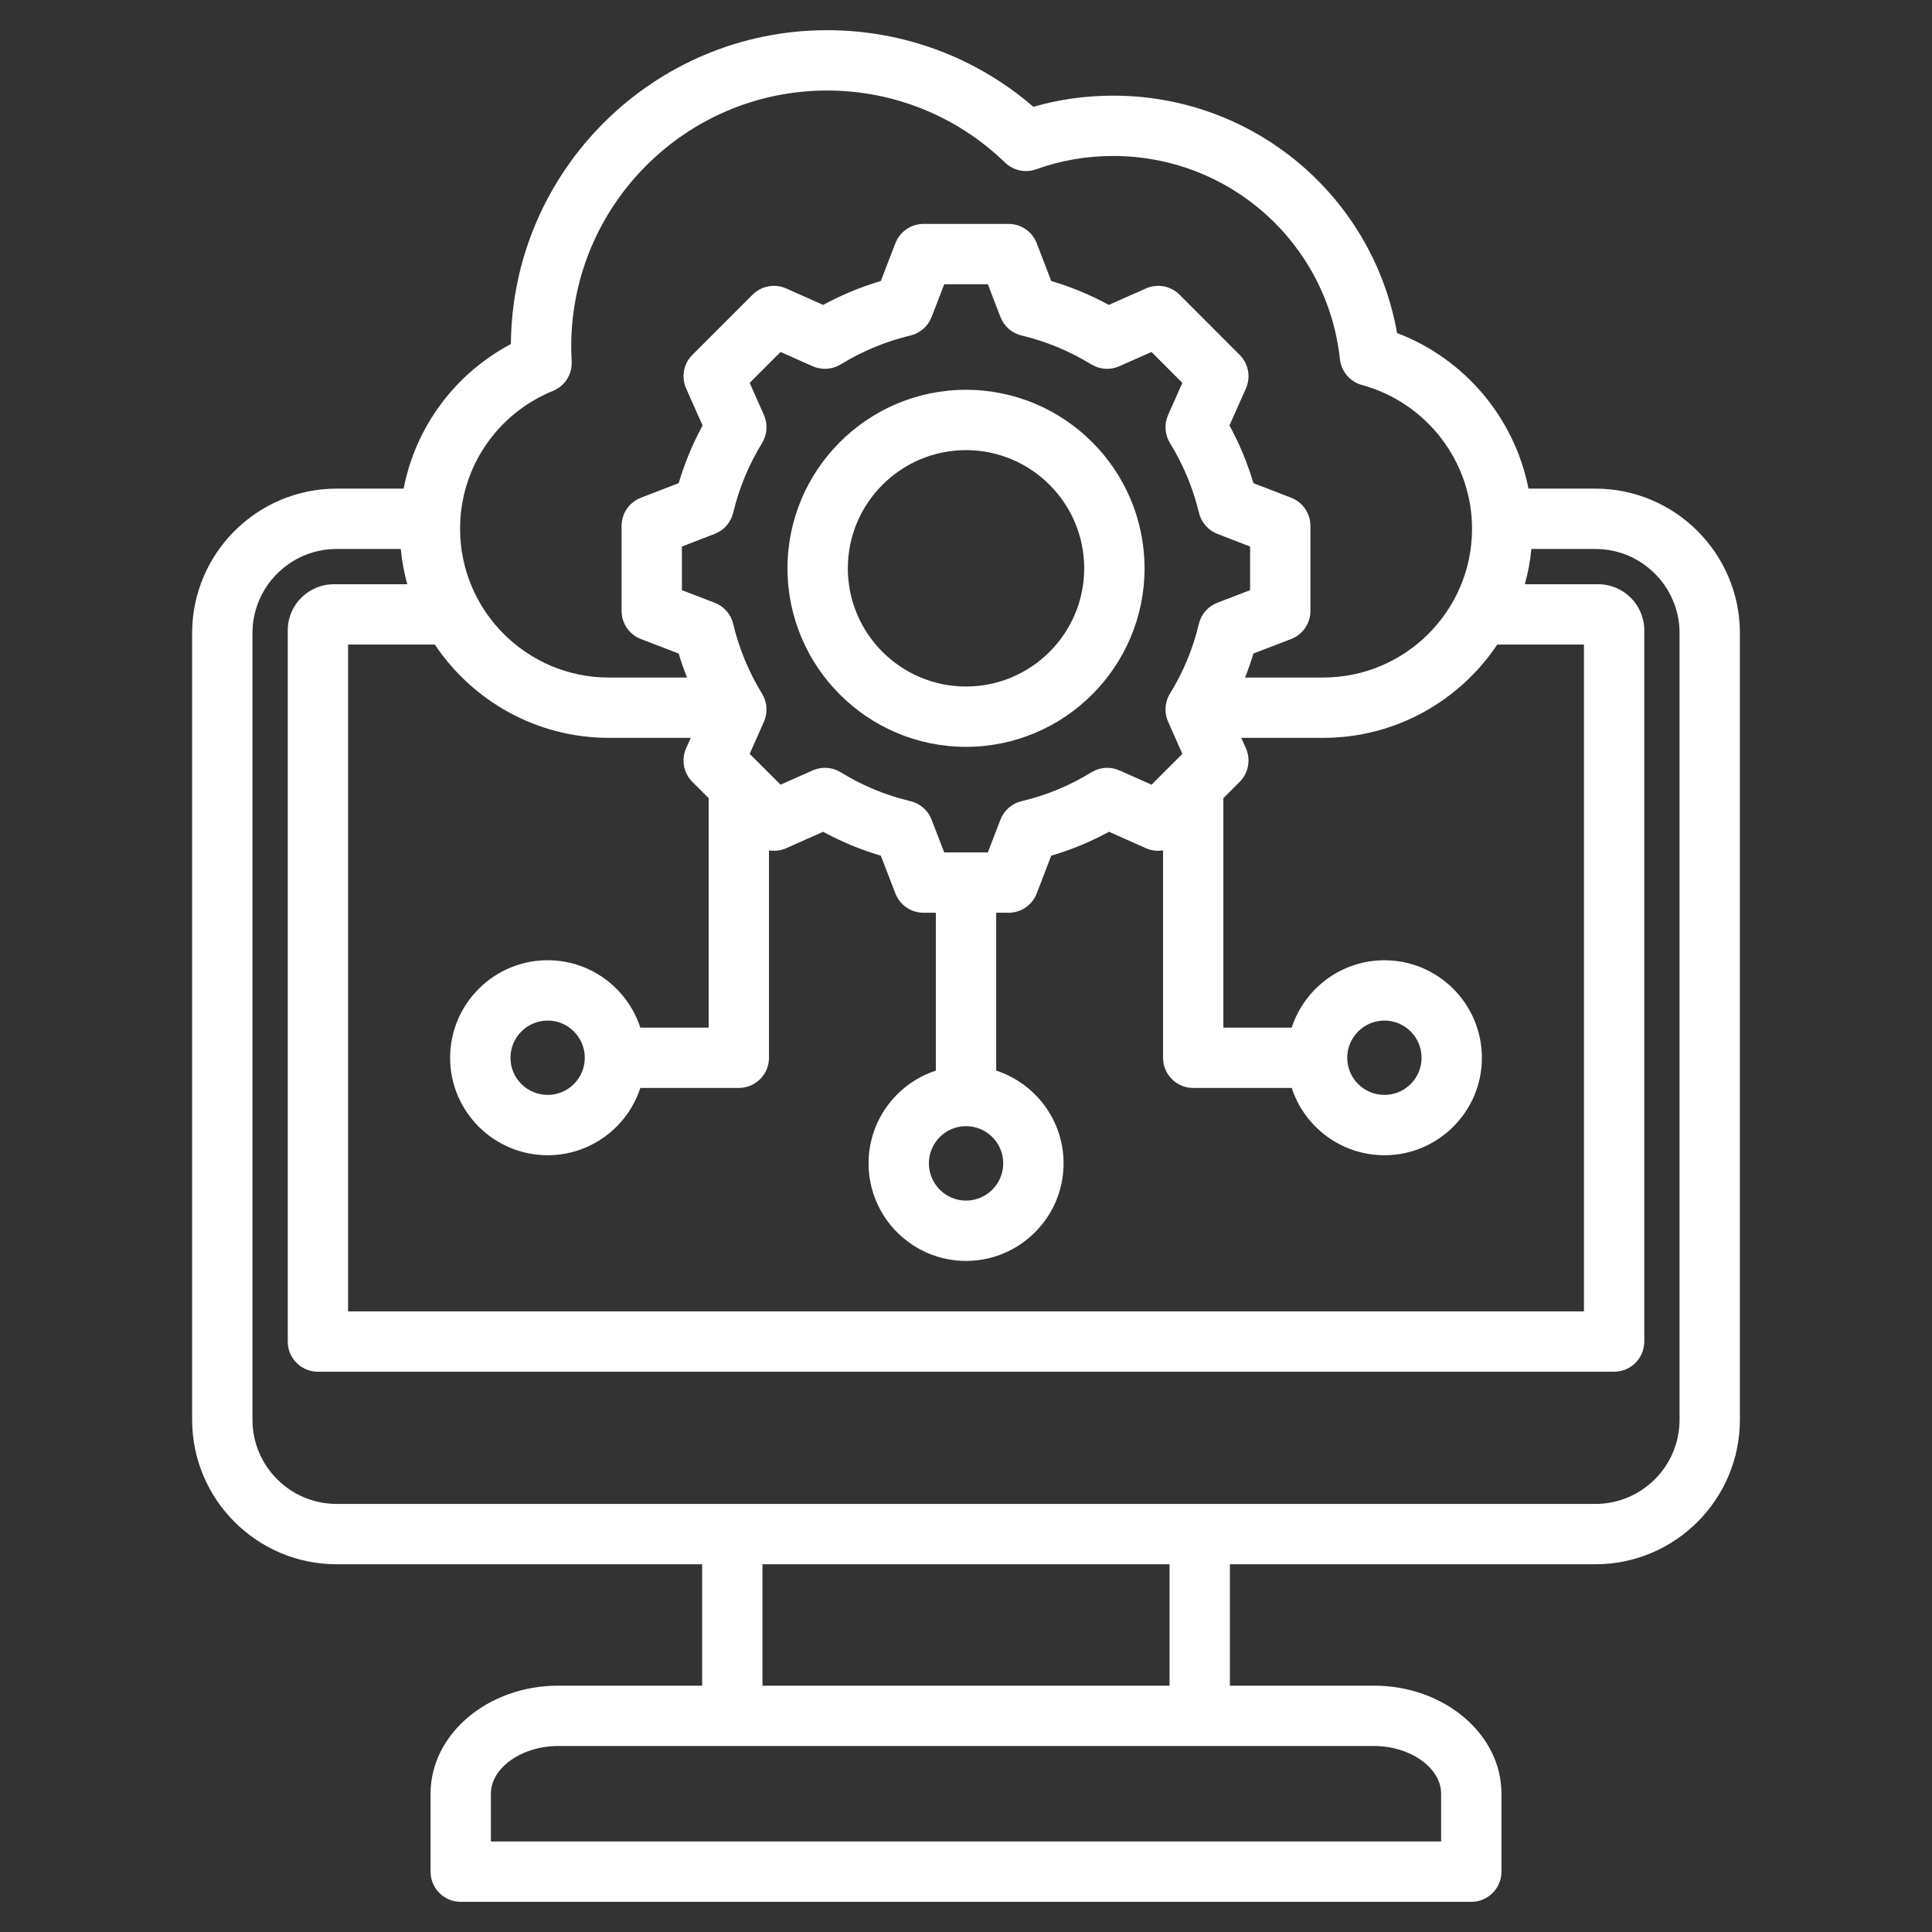 <svg width="83" height="83" viewBox="0 0 83 83" fill="none" xmlns="http://www.w3.org/2000/svg">
<rect x="0" y="0" width="83" height="83" fill="#333333" stroke="none"/>
<path d="M68.539 20.992H65.665C65.07 17.971 62.94 15.419 60.02 14.309C58.979 8.437 53.878 4.109 47.824 4.109C46.647 4.109 45.497 4.27 44.395 4.588C41.927 2.46 38.809 1.297 35.531 1.297C28.076 1.297 22.005 7.336 21.948 14.781C19.532 16.063 17.853 18.347 17.34 20.992H14.462C11.039 20.992 8.254 23.777 8.254 27.2V60.993C8.254 64.417 11.039 67.202 14.462 67.202H30.164V72.417H23.983C20.958 72.417 18.497 74.499 18.497 77.058V80.408C18.497 81.124 19.077 81.704 19.793 81.704H63.208C63.924 81.704 64.504 81.124 64.504 80.408V77.058C64.504 74.499 62.045 72.417 59.022 72.417H52.837V67.202H68.539C71.962 67.202 74.747 64.417 74.747 60.993V27.2C74.747 23.777 71.962 20.992 68.539 20.992ZM23.757 16.792C24.27 16.582 24.593 16.07 24.56 15.517C24.546 15.279 24.54 15.073 24.54 14.885C24.54 8.822 29.47 3.889 35.531 3.889C38.397 3.889 41.113 4.988 43.178 6.985C43.534 7.329 44.055 7.44 44.52 7.271C45.565 6.893 46.676 6.701 47.824 6.701C52.837 6.701 57.025 10.453 57.564 15.429C57.621 15.959 57.997 16.399 58.511 16.54C61.295 17.3 63.24 19.84 63.24 22.715C63.24 26.24 60.371 29.107 56.844 29.107H53.489C53.622 28.768 53.744 28.425 53.846 28.076L55.466 27.454C55.967 27.262 56.297 26.781 56.297 26.245V22.592C56.297 22.056 55.968 21.576 55.469 21.383L53.849 20.756C53.593 19.895 53.248 19.066 52.819 18.277L53.525 16.689C53.742 16.199 53.636 15.626 53.258 15.247L50.675 12.66C50.296 12.281 49.723 12.174 49.233 12.391L47.638 13.098C46.847 12.67 46.018 12.326 45.162 12.072L44.539 10.45C44.347 9.95 43.866 9.619 43.33 9.619H39.676C39.141 9.619 38.66 9.949 38.467 10.448L37.84 12.072C36.983 12.327 36.154 12.67 35.364 13.098L33.774 12.392C33.284 12.174 32.71 12.28 32.331 12.659L29.744 15.246C29.365 15.626 29.259 16.199 29.477 16.689L30.183 18.279C29.755 19.069 29.412 19.898 29.157 20.756L27.533 21.383C27.034 21.576 26.704 22.056 26.704 22.592V26.245C26.704 26.781 27.034 27.262 27.535 27.454L29.157 28.077C29.26 28.427 29.382 28.769 29.514 29.108H26.157C22.633 29.108 19.765 26.24 19.765 22.716C19.765 20.109 21.332 17.784 23.757 16.792ZM41.5 48.38C42.382 48.38 43.099 49.097 43.099 49.979C43.099 50.86 42.382 51.578 41.5 51.578C40.621 51.578 39.906 50.86 39.906 49.979C39.906 49.097 40.621 48.38 41.5 48.38ZM42.439 36.62H40.565L40.021 35.212C39.867 34.812 39.526 34.515 39.109 34.417C38.056 34.169 37.05 33.752 36.12 33.178C35.755 32.954 35.304 32.924 34.913 33.097L33.534 33.71L32.206 32.385L32.819 31.008C32.992 30.617 32.962 30.167 32.739 29.803C32.169 28.875 31.751 27.866 31.498 26.803C31.399 26.387 31.101 26.047 30.702 25.894L29.296 25.354V23.48L30.704 22.936C31.102 22.783 31.398 22.443 31.498 22.029C31.751 20.972 32.169 19.964 32.74 19.031C32.962 18.668 32.992 18.218 32.819 17.828L32.206 16.45L33.534 15.121L34.913 15.734C35.302 15.907 35.752 15.877 36.116 15.655C37.049 15.084 38.058 14.666 39.114 14.413C39.528 14.314 39.867 14.017 40.021 13.62L40.565 12.211H42.439L42.979 13.617C43.132 14.016 43.472 14.314 43.888 14.413C44.941 14.664 45.949 15.082 46.885 15.655C47.248 15.877 47.697 15.907 48.087 15.734L49.47 15.121L50.795 16.449L50.182 17.828C50.008 18.219 50.039 18.671 50.263 19.035C50.835 19.962 51.254 20.97 51.508 22.029C51.607 22.444 51.903 22.782 52.3 22.936L53.705 23.48V25.354L52.299 25.894C51.898 26.048 51.6 26.39 51.502 26.808C51.255 27.858 50.839 28.864 50.263 29.797C50.039 30.161 50.008 30.612 50.181 31.002L50.795 32.386L49.471 33.711L48.092 33.098C47.702 32.924 47.25 32.954 46.886 33.179C45.955 33.753 44.948 34.17 43.892 34.417C43.475 34.515 43.133 34.814 42.979 35.214L42.439 36.62ZM26.157 31.699H29.675L29.476 32.147C29.258 32.637 29.365 33.211 29.745 33.59L30.444 34.288V44.147H27.509C26.962 42.469 25.385 41.252 23.529 41.252C21.218 41.252 19.337 43.132 19.337 45.443C19.337 47.752 21.218 49.63 23.529 49.63C25.384 49.63 26.962 48.415 27.509 46.739H31.74C32.456 46.739 33.036 46.159 33.036 45.443V36.533C33.281 36.573 33.537 36.545 33.774 36.44L35.362 35.734C36.153 36.164 36.982 36.508 37.841 36.761L38.467 38.383C38.66 38.883 39.141 39.212 39.676 39.212H40.205V45.995C38.529 46.542 37.314 48.121 37.314 49.979C37.314 52.29 39.192 54.17 41.501 54.17C43.812 54.17 45.692 52.29 45.692 49.979C45.692 48.12 44.475 46.541 42.797 45.994V39.212H43.33C43.866 39.212 44.347 38.882 44.539 38.381L45.161 36.761C46.022 36.509 46.852 36.165 47.644 35.734L49.232 36.44C49.468 36.545 49.722 36.572 49.965 36.533V45.444C49.965 46.159 50.545 46.739 51.261 46.739H55.493C56.04 48.415 57.619 49.63 59.477 49.63C61.785 49.63 63.663 47.752 63.663 45.444C63.663 43.133 61.785 41.253 59.477 41.253C57.619 41.253 56.039 42.469 55.492 44.148H52.557V34.29L53.257 33.59C53.636 33.211 53.742 32.638 53.525 32.148L53.326 31.699H56.844C59.96 31.699 62.709 30.106 64.323 27.692H68.047V56.338H14.954V27.692H18.682C20.295 30.105 23.043 31.699 26.157 31.699ZM25.123 45.443C25.123 46.322 24.408 47.038 23.529 47.038C22.647 47.038 21.93 46.322 21.93 45.443C21.93 44.561 22.647 43.844 23.529 43.844C24.408 43.844 25.123 44.561 25.123 45.443ZM57.878 45.443C57.878 44.561 58.595 43.844 59.477 43.844C60.356 43.844 61.071 44.561 61.071 45.443C61.071 46.322 60.356 47.038 59.477 47.038C58.595 47.038 57.878 46.322 57.878 45.443ZM61.912 77.058V79.112H21.089V77.058C21.089 75.947 22.414 75.009 23.983 75.009H59.022C60.589 75.009 61.912 75.947 61.912 77.058ZM50.245 72.417H32.756V67.202H50.245V72.417H50.245ZM72.155 60.993C72.155 62.988 70.533 64.61 68.539 64.61H14.462C12.468 64.61 10.846 62.988 10.846 60.993V27.2C10.846 25.206 12.468 23.584 14.462 23.584H17.216C17.266 24.103 17.362 24.61 17.497 25.1H14.343C13.251 25.1 12.362 25.986 12.362 27.076V57.634C12.362 58.35 12.942 58.93 13.658 58.93H69.343C70.059 58.93 70.639 58.35 70.639 57.634V27.076C70.639 25.987 69.752 25.1 68.663 25.1H65.508C65.644 24.61 65.739 24.104 65.789 23.584H68.539C70.533 23.584 72.155 25.206 72.155 27.2V60.993ZM49.17 24.416C49.17 20.186 45.729 16.746 41.5 16.746C37.272 16.746 33.831 20.186 33.831 24.416C33.831 28.644 37.272 32.085 41.5 32.085C45.729 32.085 49.17 28.644 49.17 24.416ZM41.5 29.493C38.701 29.493 36.423 27.215 36.423 24.416C36.423 21.616 38.701 19.338 41.5 19.338C44.3 19.338 46.578 21.616 46.578 24.416C46.578 27.215 44.3 29.493 41.5 29.493Z" fill="white"/>
</svg>
